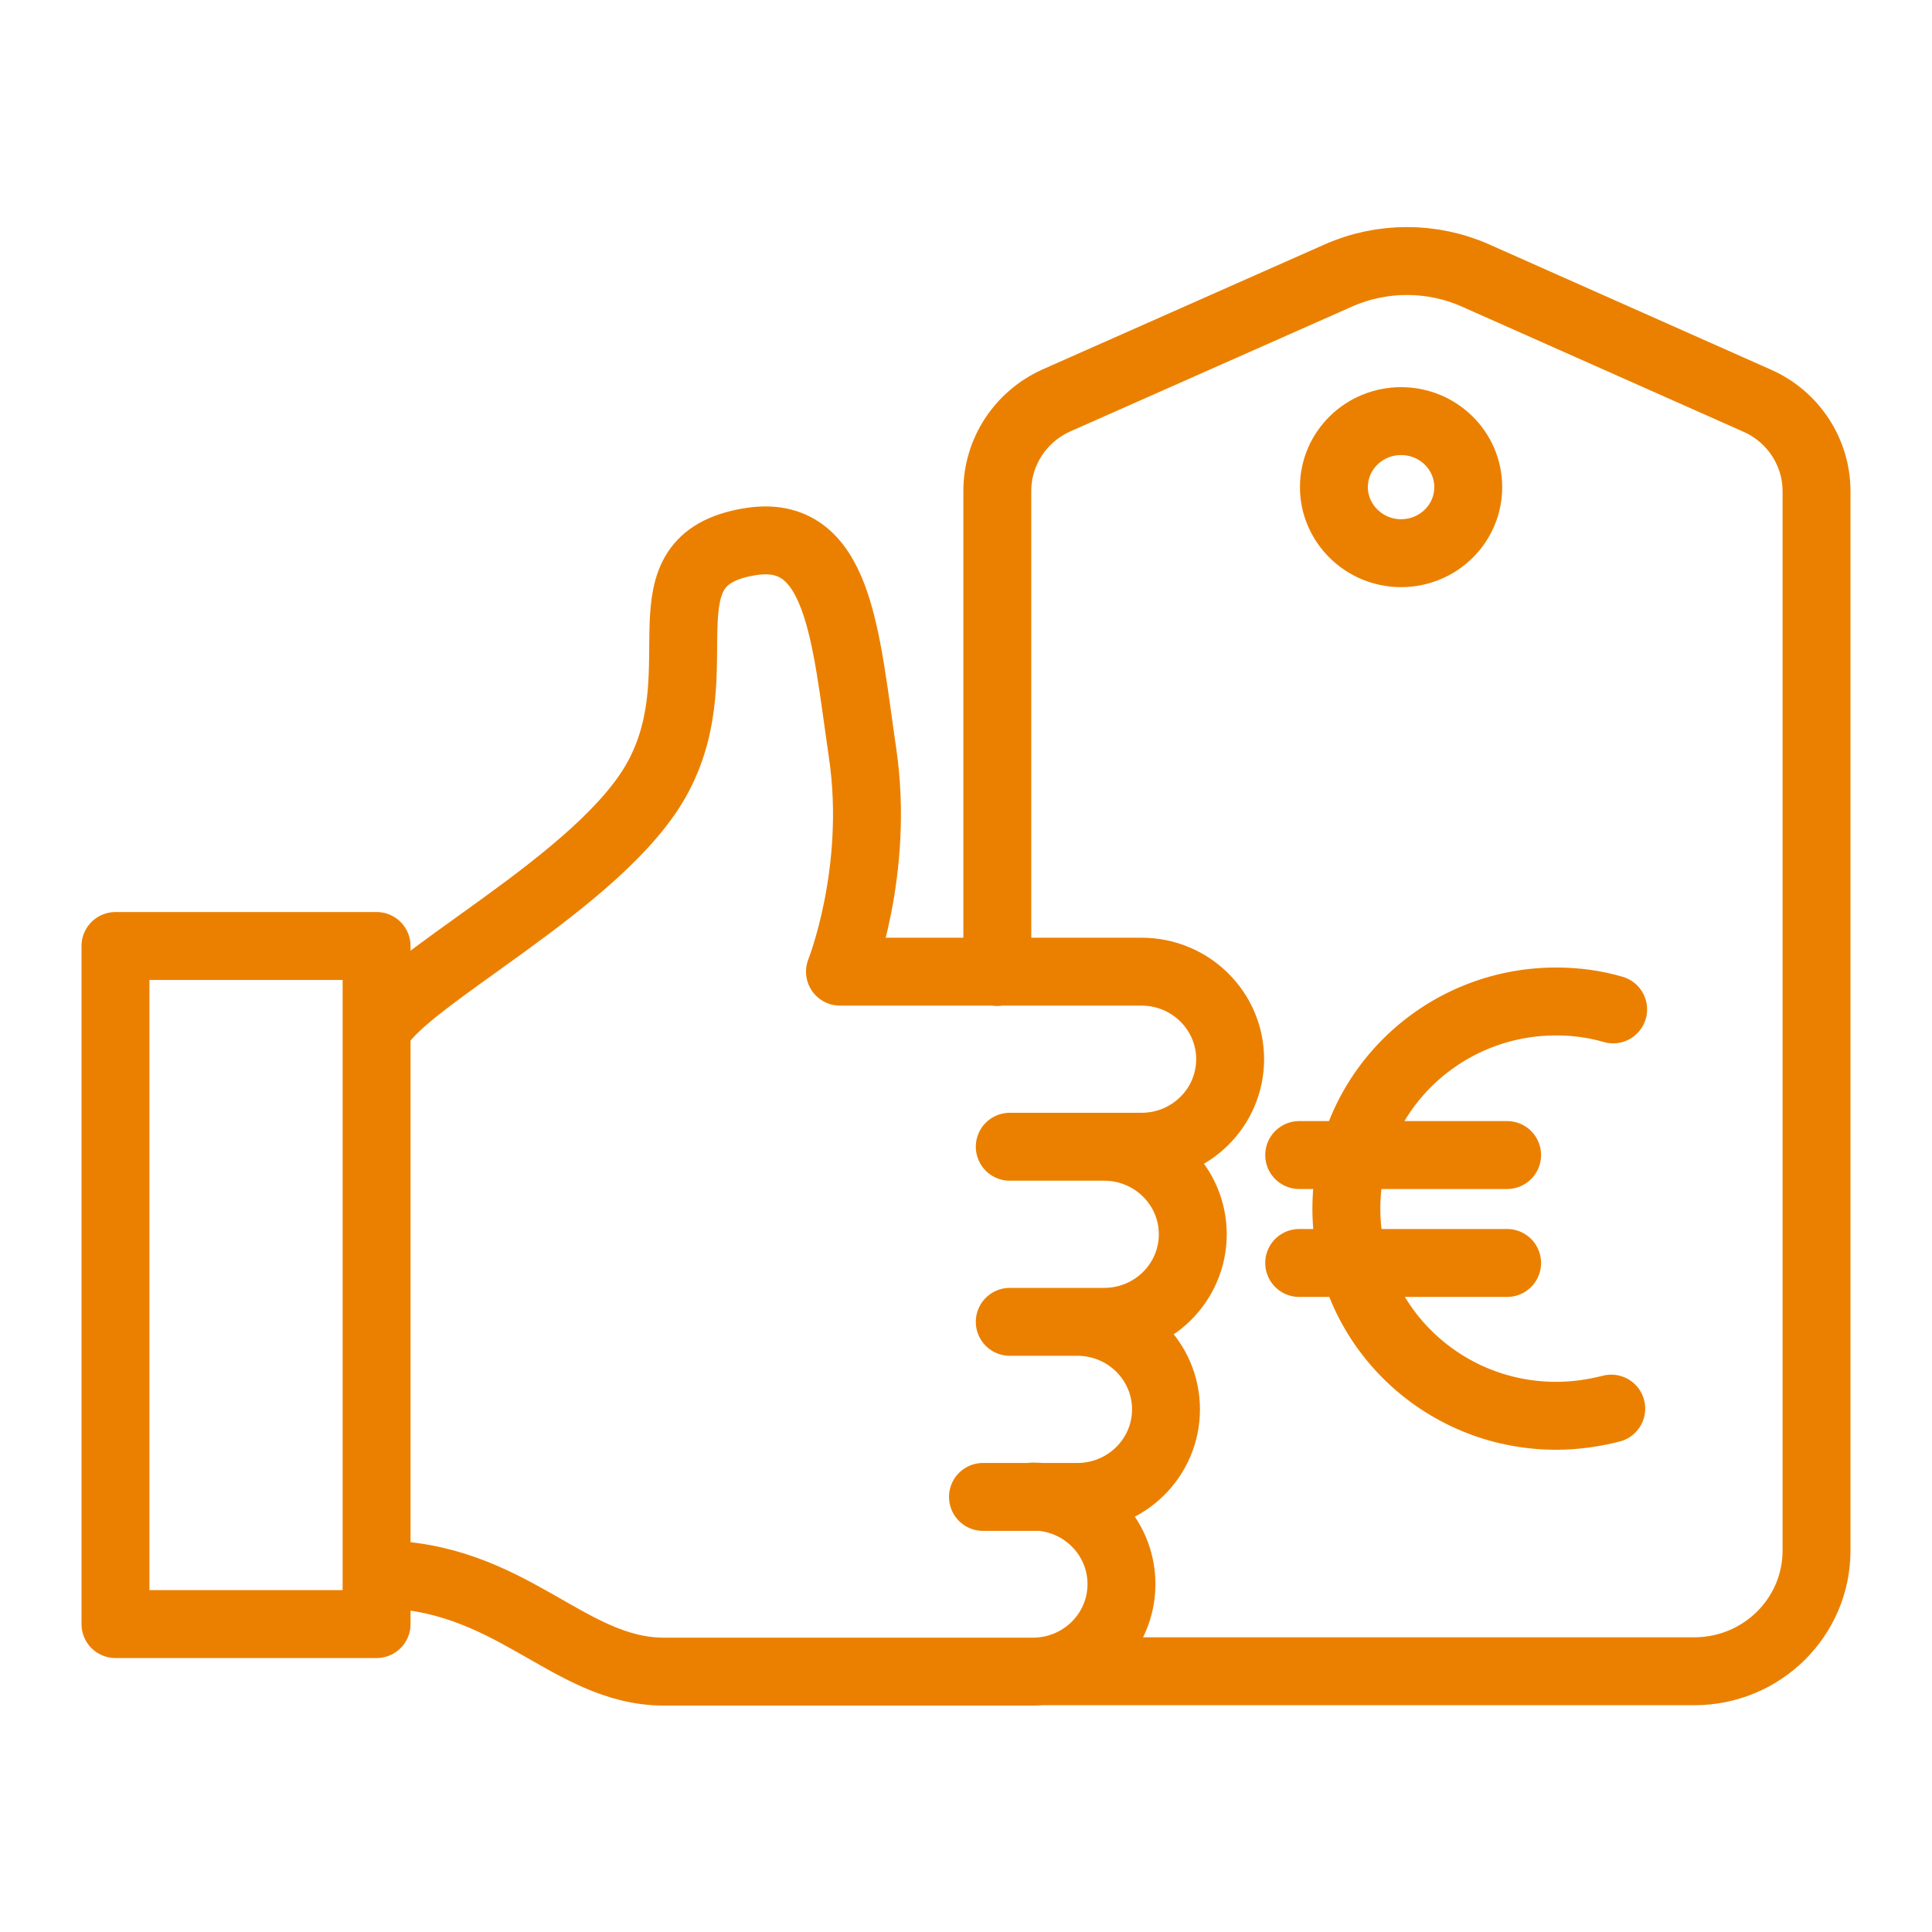 <?xml version="1.0" encoding="utf-8"?>
<!-- Generator: Adobe Illustrator 25.2.1, SVG Export Plug-In . SVG Version: 6.00 Build 0)  -->
<svg version="1.1" id="Ebene_1" xmlns="http://www.w3.org/2000/svg" xmlns:xlink="http://www.w3.org/1999/xlink" x="0px" y="0px"
	 viewBox="0 0 512 512" style="enable-background:new 0 0 512 512;" xml:space="preserve">
<g>
	<g>
		<path style="fill:none;stroke:#EB8000;stroke-width:18;stroke-linecap:round;stroke-linejoin:round;" d="M344.3,334.7h55.1
			 M344.3,306.1h55.1 M427,373.3c-4.7,1.2-9.6,1.9-14.6,1.9c-30.7,0-55.6-24.6-55.6-54.9s24.9-54.9,55.6-54.9
			c5.3,0,10.3,0.7,15.1,2.1 M273.7,396.6c13,0,23.5,10.4,23.5,23.2c0,12.8-10.5,23.2-23.5,23.2h-97.7c-25.6,0-40.6-25.8-76.1-25.8
			 M285.5,350.3c13,0,23.5,10.4,23.5,23.2c0,12.8-10.5,23.2-23.5,23.2h-25 M292.6,303.9c13,0,23.5,10.4,23.5,23.2
			c0,12.8-10.5,23.2-23.5,23.2h-25 M267.6,303.9h34.9c13,0,23.5-10.4,23.5-23.2c0-12.8-10.5-23.2-23.5-23.2h-79.9
			c0,0,10.6-26.5,6-57.9c-4.6-31.4-6.2-60.1-30.1-56c-29.5,5-8.8,33.1-23.9,61.9c-14.7,28.2-69.9,54.8-74.8,67.9 M389.1,129.1
			c0,9.7-8,17.5-17.8,17.5s-17.8-7.9-17.8-17.5c0-9.7,8-17.5,17.8-17.5S389.1,119.4,389.1,129.1z M264.3,257.6V130.1
			c0-10.3,6.1-19.7,15.7-24L354.7,73c11.5-5.1,24.8-5.1,36.3,0l74.7,33.2c9.5,4.2,15.7,13.6,15.7,24v280.7c0,17.7-14.5,32-32.4,32
			H276.4 M99.8,430.4H30.6V250.7h69.2V430.4z"/>
	</g>
</g>
</svg>
